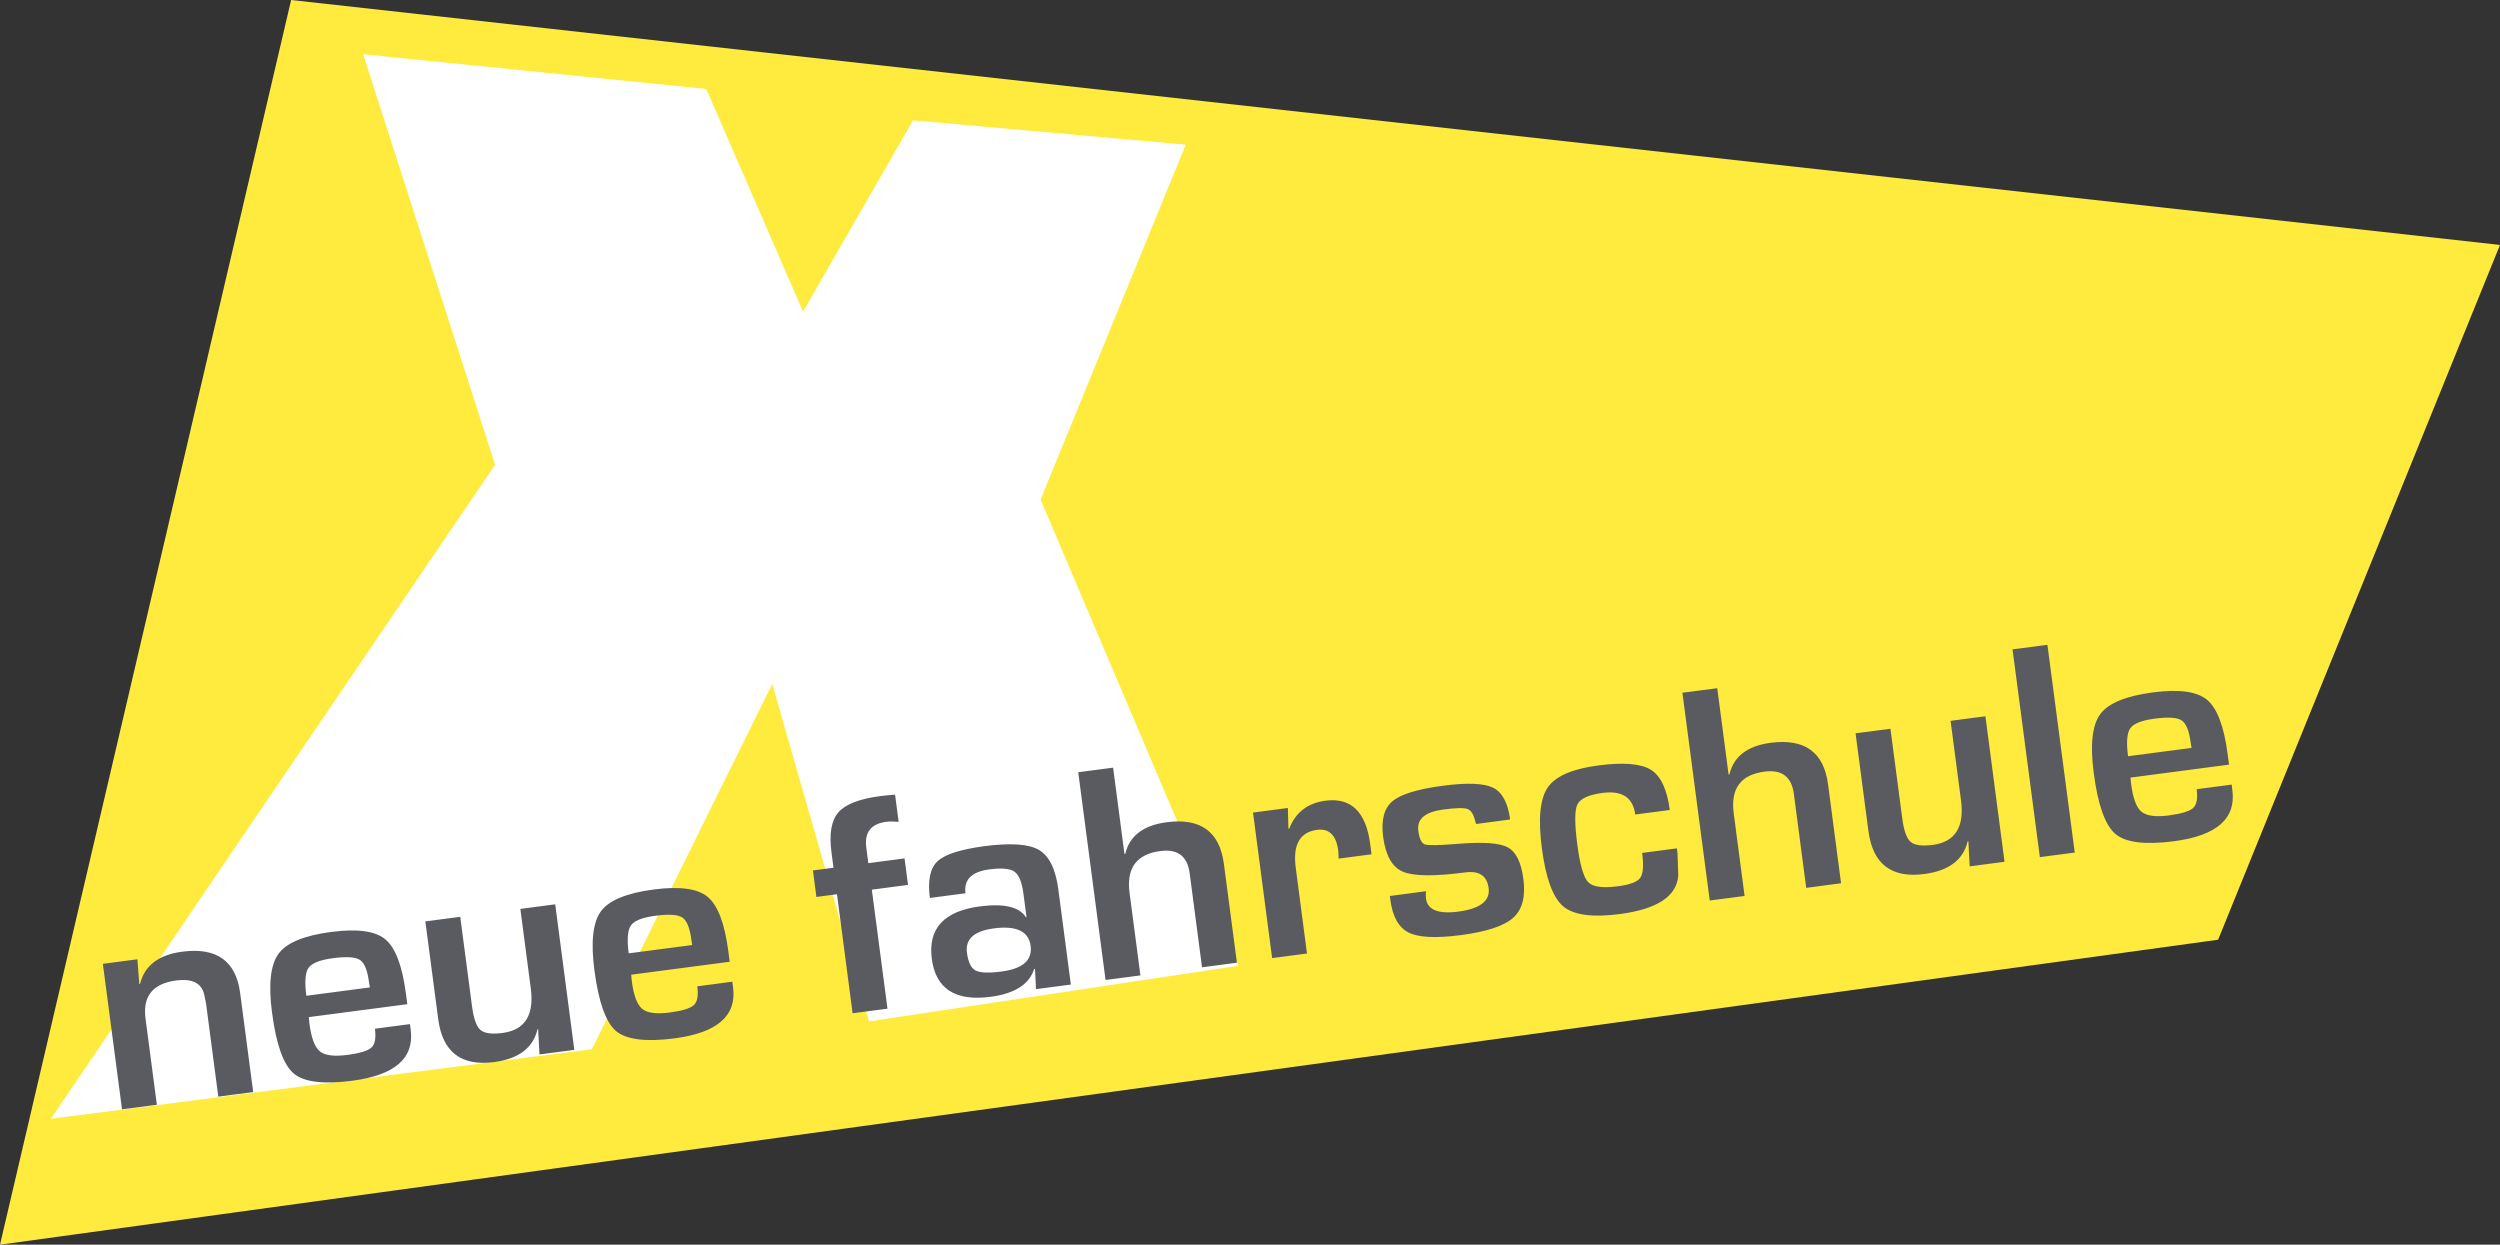 <?xml version="1.0" encoding="UTF-8"?>
<svg id="Ebene_2" data-name="Ebene 2" xmlns="http://www.w3.org/2000/svg" viewBox="0 0 6786.6 3378.9">
  <rect x="0" y="0" width="6786.6" height="3378.9" fill="#333333" stroke="none"/>
  <defs>
    <style>
      .cls-1 {
        fill: #ffeb3d;
      }

      .cls-1, .cls-2, .cls-3 {
        stroke-width: 0px;
      }

      .cls-2 {
        fill: #595b61;
        fill-rule: evenodd;
      }

      .cls-3 {
        fill: #fff;
      }
    </style>
  </defs>
  <g id="Ebene_1-2" data-name="Ebene 1">
    <g id="Page_1" data-name="Page 1">
      <path id="Path_2" data-name="Path 2" class="cls-1" d="M6786.6,664.9l-765.2,1886.1L0,3378.9,790.3,0l5996.3,664.9Z"/>
      <path id="Path_3" data-name="Path 3" class="cls-3" d="M1344,1261.6L985.8,147.2l931.5,94.4,262.7,604.4,298.5-519.4,740.4,66.1-394.1,963.3,537.4,1265.6-1003.1,151.1-262.7-916.2-489.6,991.7-1468.9,188.9,1206.1-1775.5h0Z"/>
      <path id="Path_4" data-name="Path 4" class="cls-2" d="M279.2,2616.4l93.8-12.3,5.1,67,2,.2c12.2-50.1,50.4-79.4,114.6-87.8,93.3-12.3,145.8,25.1,157.2,112.1l35.4,269-94.7,12.4-31.3-238-1.9-14.8-5.8-27.4c-8.2-28.9-33.3-40.7-75.2-35.2-63.6,8.4-91.4,42.8-83.4,103.1l30.8,234.3-94.6,12.4-52-395ZM1017.8,2792.6l95.1-12.5,2,15.2c10.1,77.2-42.6,123.3-158.3,138.5-78.5,10.3-131.7,3.7-159.4-19.8-27.8-23.6-47.4-78.6-58.7-165-10.2-76.9-4.2-130.2,17.7-160,21.7-29.7,69.5-49.5,143-59.1,70.5-9.3,119.5-2.7,146.8,20,27.4,22.7,46,71.7,55.9,147.1l3.8,29-267.3,35.1c.7,8.8,1.1,14.6,1.5,17.5,5.2,38.7,14.4,63.9,28.1,75.2,13.7,11.4,38.5,14.7,74.2,10,34.7-4.5,56.8-11.3,66.3-20.2,9.5-9,12.6-26,9.3-51h0ZM1004,2680.5l-2.5-15.6c-4.2-31.4-12.4-51.2-24.4-59-12.2-8.1-36.5-9.6-72.7-4.8-35.3,4.6-57.5,13.3-66.6,25.9-9.1,12.7-11.2,38.1-6.2,76.2l172.4-22.7h0ZM1507.2,2454.9l51.9,395.1-94.6,12.4-3.6-68.5h-1.7c-12,50.7-51.2,80.5-117.7,89.3-89.5,11.7-140.1-27.1-151.9-116.6l-34.9-265.3,94.7-12.5,31.9,242.6c4.4,33.6,12,55.1,22.8,64.4,10.7,9.4,30.8,12.2,60.3,8.3,60.6-8,86.1-48.3,76.5-121.1l-28.3-215.6,94.6-12.5h0ZM1892.9,2677.5l95.1-12.5,2,15.2c10.2,77.1-42.6,123.2-158.3,138.5-78.5,10.3-131.6,3.6-159.4-19.8-27.8-23.6-47.3-78.6-58.7-165.1-10.1-76.8-4.2-130.1,17.7-160,21.8-29.7,69.6-49.4,143-59.1,70.6-9.3,119.5-2.6,146.8,20,27.4,22.7,46.1,71.7,56,147.2l3.8,28.9-267.4,35.2c.7,8.7,1.2,14.6,1.6,17.4,5.1,38.8,14.4,63.9,28.1,75.2,13.7,11.4,38.5,14.7,74.2,10.1,34.7-4.6,56.7-11.4,66.2-20.2,9.6-9,12.6-26.1,9.3-51h0ZM1879.1,2565.4l-2.5-15.6c-4.1-31.5-12.3-51.2-24.4-59.1-12.1-8-36.4-9.6-72.7-4.8-35.2,4.6-57.5,13.3-66.6,26s-11.2,38-6.2,76.1l172.4-22.6h0ZM2314.5,2750.6l-42.4-323.1-55.9,7.4-9.4-72,55.8-7.3-5.5-42.2c-6.6-50.1-.3-86.2,18.8-108.1,19-22,56.9-36.7,113.7-44.2,9.5-1.2,23-2.6,40.2-4l9.7,73.9c-13.4-1.2-24.6-1.3-33.6-.1-41.6,5.4-59.6,28.8-54.2,70.1l5.5,42.2,98.3-13,9.5,72-98.3,12.9,42.5,323.1-94.7,12.4h0ZM2620.9,2424.9l-96.6,12.7c-6.3-47.3.6-80.5,20.5-99.4,19.9-18.8,62.6-32.6,127.9-41.2,71-9.3,120.4-5.9,147.9,10.4,27.7,16.3,45.2,51.9,52.4,107.1l34,258.2-94.6,12.4-2.7-54.7h-2.4c-13,41.6-52.5,66.9-118.3,75.6-95.7,12.5-148.8-21.8-159.5-103-10.8-82.1,32.8-129.6,130.5-142.5,65.3-8.5,107,1.2,125,29.4l1.6-.3-8.4-64c-4.1-30.9-12.1-50.6-24.1-59.2-12.1-8.6-34.9-10.8-68.1-6.4-48.3,6.3-70,28-65.1,64.9h0ZM2697.8,2520.3c-53.4,7-77.8,29-72.9,65.9,3.4,25.6,11,41.6,23.1,48.2,12.1,6.6,35.7,7.5,71.1,2.9,57.6-7.6,83.8-30.8,78.7-69.6-5.2-39.6-38.6-55.5-100-47.4h0ZM3021.7,2083.9l30.8,234.2,2.1.2c11.5-49.2,48.9-77.9,112.3-86.2,92.2-12.2,144,25.5,155.5,112.8l35.4,268.5-94.7,12.5-31.9-242.6-1.7-12.9c-6.1-46.2-32.6-66.3-79.8-60.1-64.4,8.5-92.2,46.2-83.4,113.2l29.5,224.4-94.6,12.4-74.2-564,94.7-12.4h0ZM3401.5,2205.8l94.6-12.4,1.5,56.2h2.2c17.1-44.2,49.9-69.6,98.5-76,69.4-9.1,109.8,30.2,121.4,117.8l3.5,27.7-89.2,11.7c-.3-10.9-.7-18-1.1-21.4-5.6-42.2-24.7-61-57.5-56.7-46.8,6.2-66.2,40.5-57.9,103l30.5,232.7-94.6,12.5-51.9-395.1ZM4099.5,2224.6l-92.4,12.2c-1-3.2-1.8-5.7-2.3-7.3-4.5-18.8-11.4-30-21.1-33.4-9.5-3.5-31.5-3.1-65.9,1.5-49.2,6.5-71.8,25.6-67.6,57.6,2.8,21.7,8.9,34.2,18.1,37.1,9.3,3.1,39,2.5,89.5-1.6,67.9-5.6,113-2.5,135.2,9.5,22.4,12,36.5,40.4,42.4,85.7,6.4,48.2-2.8,83.3-27.6,105.5-24.7,22.2-72.1,37.9-142.3,47.1-67.4,8.9-114.8,6.5-141.6-7-27.1-13.6-43.7-43.4-49.7-89.4l-1.3-9.8,98.3-13c-.5,5.7-.8,10.2-.6,13.6.8,35.5,30,49.4,87.8,41.8,59.7-7.8,87.3-29.1,82.7-63.8-4.4-33.3-25.4-47.6-62.7-42.7-84.5,11.1-141.2,10.6-170.3-2-28.9-12.4-46.6-43.8-53.3-94.3-5.9-45.1,2.3-77.3,24.8-96.5,22.4-19.1,68.3-33.4,138.2-42.5,65.7-8.7,111-6.7,135.7,5.6,24.8,12.6,40.2,41.3,46,86.1h0ZM4457.9,2315.4l94.2-12.4,1.8,13.7,2,60.5c-4.4,56.1-57.2,90.8-158.6,104.1-74.3,9.8-125.6,2.9-153.6-20.8-28-23.6-47.4-76-58-157.3-10.5-79.4-5.3-134.4,15.7-165.2,20.8-30.7,66.6-50.8,137.4-60.1,68.2-8.9,116-5,142.7,11.7,26.9,16.8,44,53.1,51.4,109.2l-93.8,12.3c-6.1-46.1-35.6-65.6-88.8-58.6-37.6,4.9-60.4,15.4-68.2,31.2-7.7,15.9-7.7,52.4-.2,109.3,7.2,55.2,17.1,89,29.5,101.9,12.5,12.8,39.4,16.5,80.7,11,32.5-4.2,52.7-11.9,60.6-22.8,8-11,9.6-33.6,5.2-67.7h0ZM4661.7,1868.2l30.8,234.2,2.2.2c11.5-49.2,48.9-77.9,112.2-86.2,92.2-12.1,144.1,25.5,155.6,112.8l35.3,268.5-94.6,12.5-31.9-242.6-1.7-12.8c-6.1-46.3-32.7-66.3-79.8-60.1-64.5,8.4-92.2,46.1-83.4,113.1l29.5,224.4-94.6,12.4-74.2-564,94.6-12.4h0ZM5389.7,1944.4l51.9,395-94.6,12.5-3.6-68.6h-1.7c-11.9,50.7-51.2,80.6-117.7,89.3-89.5,11.8-140.1-27-151.9-116.6l-34.9-265.3,94.7-12.4,31.9,242.6c4.4,33.5,11.9,55,22.8,64.4,10.6,9.3,30.9,12.1,60.3,8.3,60.5-8,86.1-48.3,76.5-121.2l-28.3-215.6,94.6-12.4h0ZM5558,1750.4l74.2,564-94.7,12.4-74.2-564,94.7-12.4ZM5963.1,2142.4l95.1-12.5,1.9,15.2c10.2,77.2-42.6,123.3-158.2,138.5-78.6,10.3-131.7,3.7-159.4-19.8-27.8-23.6-47.4-78.6-58.7-165-10.2-76.9-4.3-130.2,17.6-160.1,21.8-29.7,69.6-49.4,143.1-59.1,70.4-9.2,119.4-2.6,146.8,20,27.3,22.7,46,71.7,55.9,147.2l3.8,28.9-267.4,35.2c.8,8.8,1.2,14.6,1.6,17.4,5.1,38.8,14.4,64,28.1,75.2,13.7,11.4,38.5,14.8,74.2,10.1,34.7-4.6,56.7-11.4,66.2-20.2,9.6-9,12.6-26.1,9.4-51h0ZM5949.2,2030.3l-2.5-15.6c-4.1-31.5-12.3-51.2-24.4-59.1-12.1-8-36.4-9.5-72.6-4.8-35.3,4.7-57.6,13.3-66.6,26-9.1,12.7-11.3,38.1-6.2,76.1l172.3-22.6h0Z"/>
    </g>
  </g>
</svg>